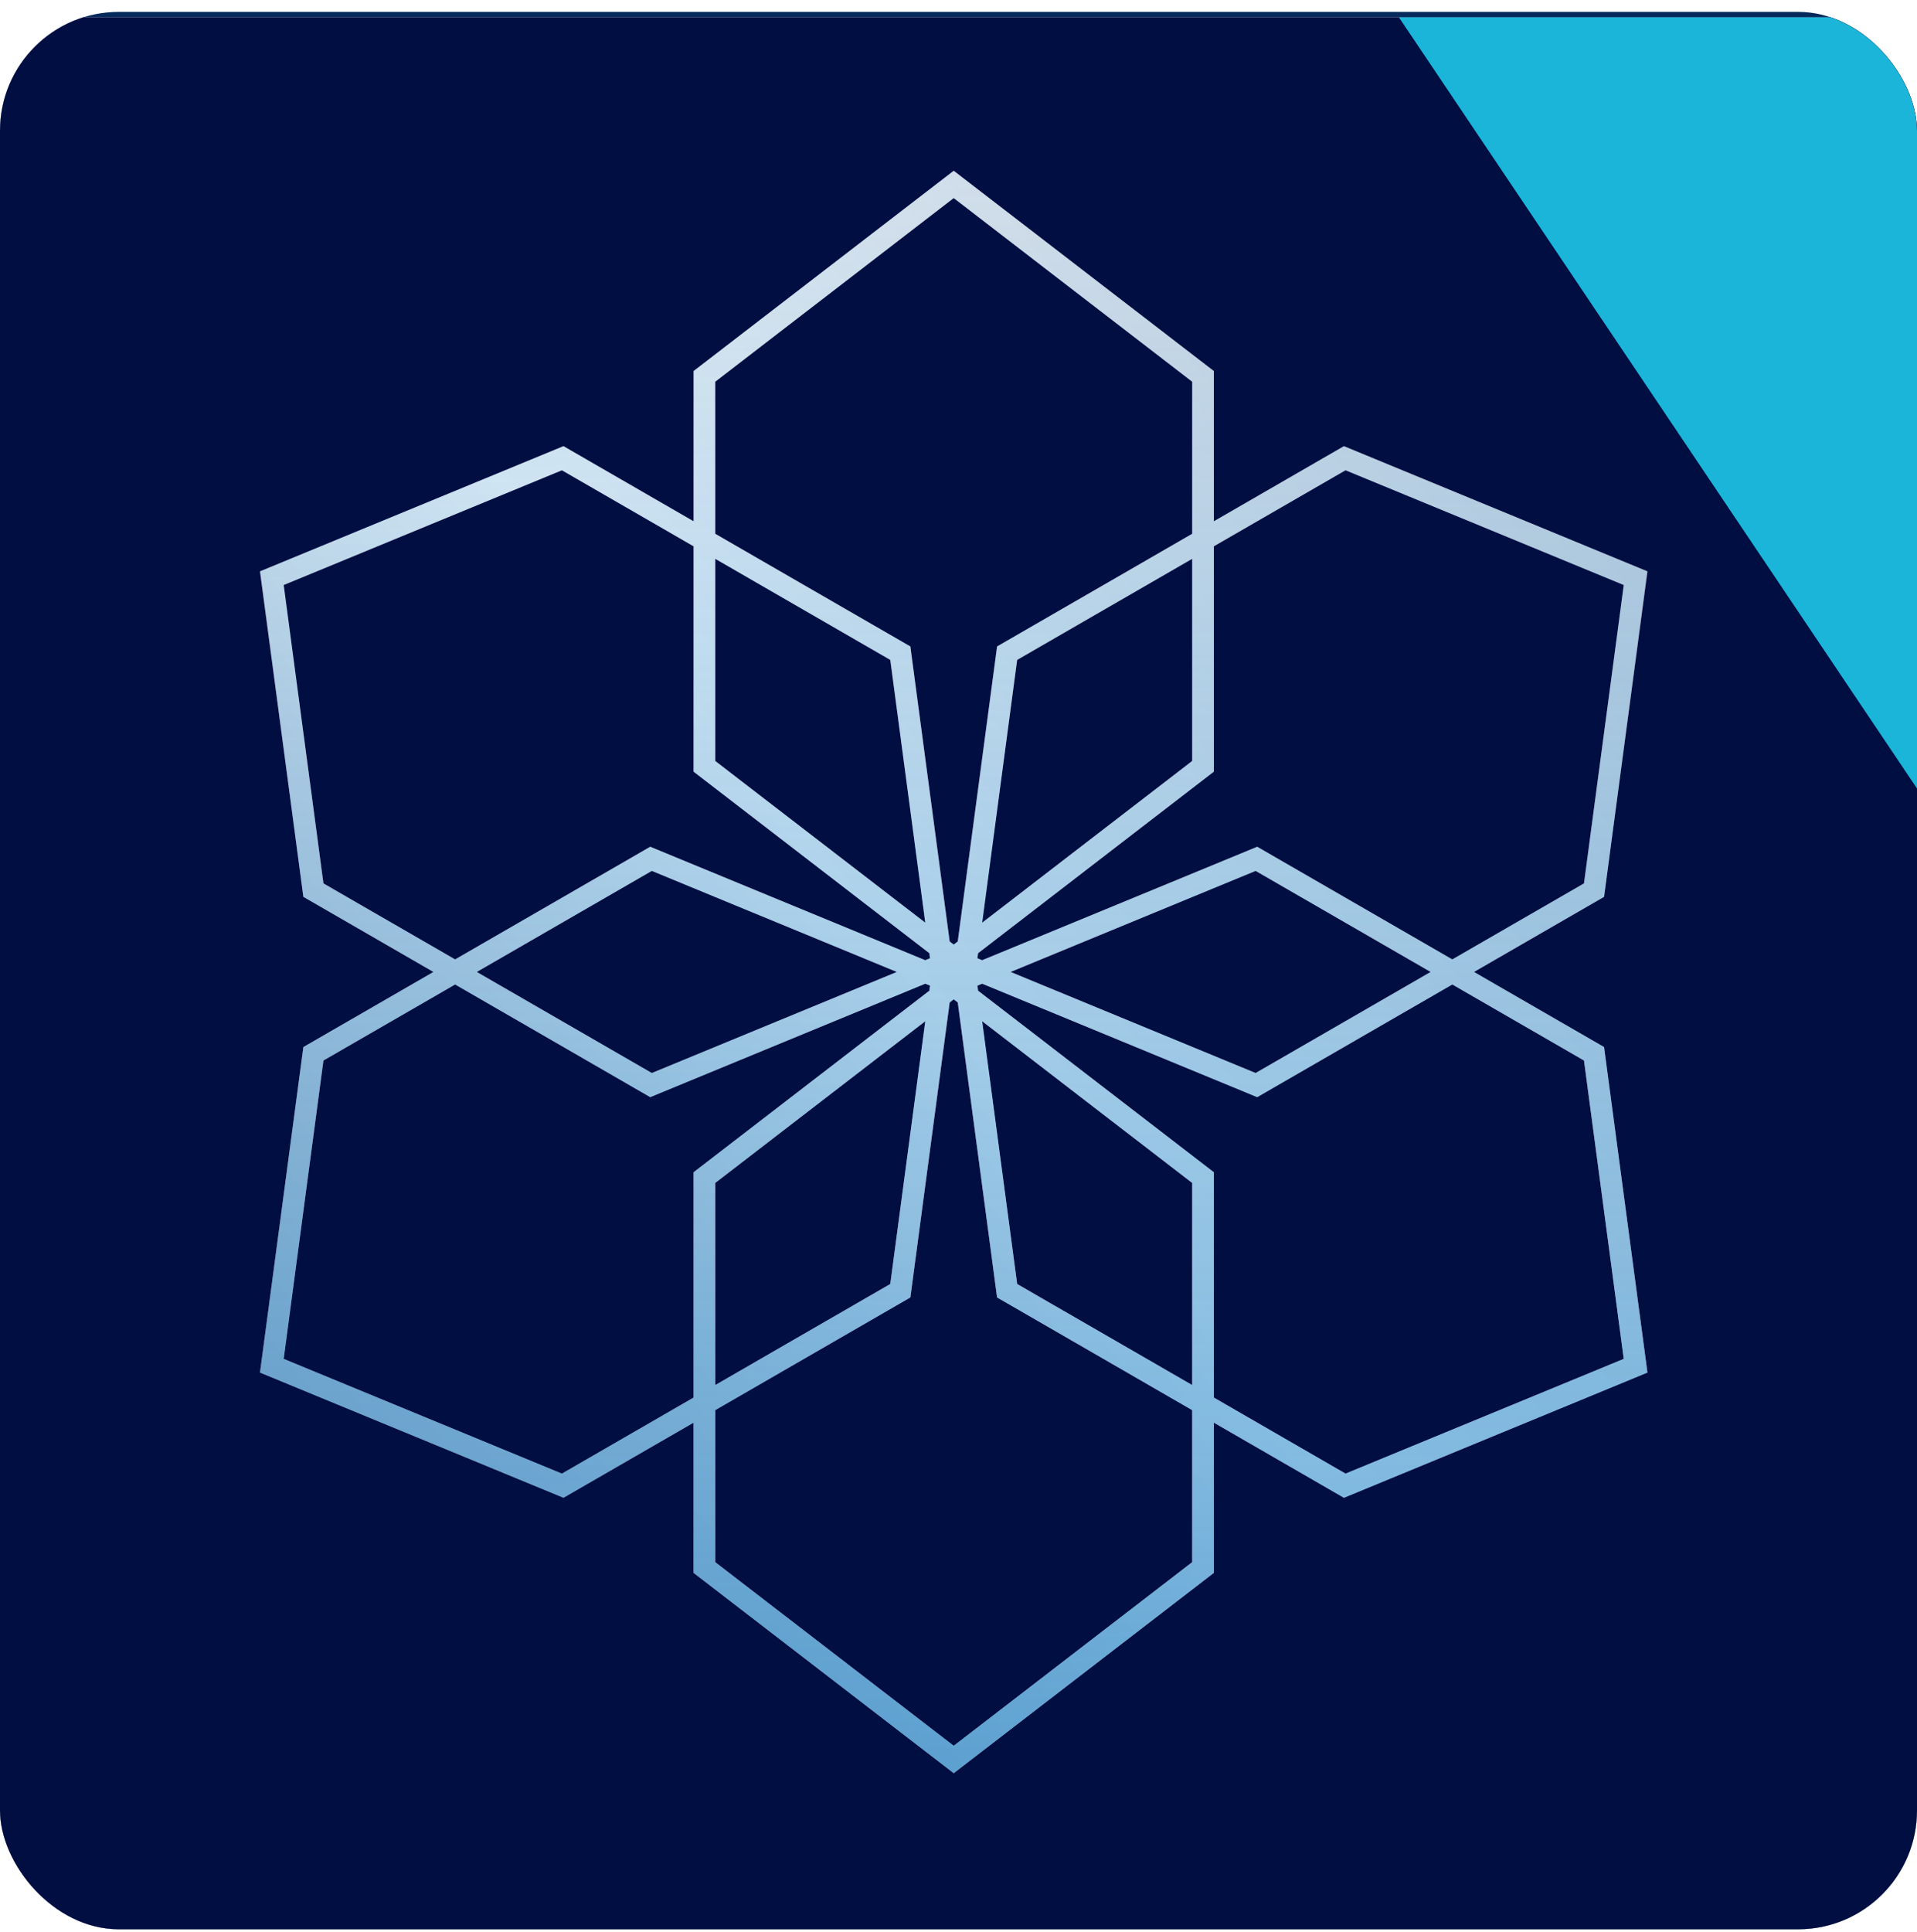 <svg width="129" height="130" viewBox="0 0 129 130" fill="none" xmlns="http://www.w3.org/2000/svg">
<g clip-path="url(#clip0_760_21714)">
<rect y="0.798" width="129" height="129" rx="8" fill="#042A5B"/>
<g clip-path="url(#clip1_760_21714)">
<rect width="420.452" height="258.372" transform="translate(0 1.154)" fill="white"/>
<rect width="420.452" height="258.372" transform="translate(0 1.154)" fill="#000E42"/>
<g filter="url(#filter0_f_760_21714)">
<path d="M-89.534 67.822L160.838 270.537L-139.905 386.008L-89.534 67.822Z" fill="#1BB5D9"/>
</g>
<g filter="url(#filter1_f_760_21714)">
<path d="M156.251 262.942L141.727 445.658L-9.248 341.721L156.251 262.942Z" fill="#E4F3FF"/>
</g>
<g filter="url(#filter2_f_760_21714)">
<path d="M349.197 -89.304L334.111 100.479L177.296 -7.477L349.197 -89.304Z" fill="#E4F3FF"/>
</g>
<g filter="url(#filter3_f_760_21714)">
<path d="M39.142 -80.671L245.371 -94.734L154.435 90.897L39.142 -80.671Z" fill="#1BB5D9"/>
</g>
</g>
<path fill-rule="evenodd" clip-rule="evenodd" d="M81.684 24.963V35.07L90.436 30.016L110.86 38.439L107.942 60.337L99.189 65.391L107.942 70.444L110.86 92.343L90.436 100.765L81.684 95.712V105.818L64.178 119.294L46.672 105.818V95.712L37.919 100.765L17.496 92.343L20.414 70.444L29.167 65.391L20.414 60.337L17.496 38.439L37.919 30.016L46.672 35.07V24.963L64.178 11.487L81.684 24.963ZM48.131 25.681L64.178 13.328L80.225 25.681V35.912L67.096 43.492L64.451 63.34L64.178 63.55L63.905 63.34L61.26 43.492L48.131 35.912V25.681ZM30.626 66.233L21.765 71.349L19.09 91.422L37.812 99.143L46.672 94.027V78.867L62.538 66.653L62.584 66.311L62.264 66.18L43.755 73.813L30.626 66.233ZM60.351 65.391L43.862 72.191L32.084 65.391L43.862 58.591L60.351 65.391ZM62.264 64.602L43.755 56.968L30.626 64.548L21.765 59.433L19.09 39.359L37.812 31.639L46.672 36.754V51.915L62.538 64.129L62.584 64.47L62.264 64.602ZM62.265 68.705L48.131 79.585V93.185L59.909 86.385L62.265 68.705ZM48.131 94.869L61.26 87.289L63.905 67.442L64.178 67.232L64.451 67.442L67.096 87.289L80.225 94.869V105.1L64.178 117.453L48.131 105.1V94.869ZM68.447 44.397L80.225 37.596V51.197L66.091 62.077L68.447 44.397ZM81.684 51.915L65.818 64.129L65.772 64.47L66.092 64.602L84.601 56.968L97.73 64.548L106.591 59.433L109.266 39.359L90.544 31.639L81.684 36.754V51.915ZM84.601 73.813L66.092 66.18L65.772 66.311L65.818 66.653L81.684 78.867V94.027L90.544 99.143L109.266 91.422L106.591 71.349L97.73 66.233L84.601 73.813ZM84.494 72.191L96.272 65.391L84.494 58.591L68.005 65.391L84.494 72.191ZM66.091 68.705L80.225 79.585V93.185L68.447 86.385L66.091 68.705ZM59.909 44.397L62.265 62.077L48.131 51.197V37.596L59.909 44.397Z" fill="url(#paint0_linear_760_21714)"/>
<path fill-rule="evenodd" clip-rule="evenodd" d="M81.684 24.963V35.07L90.436 30.016L110.86 38.439L107.942 60.337L99.189 65.391L107.942 70.444L110.86 92.343L90.436 100.765L81.684 95.712V105.818L64.178 119.294L46.672 105.818V95.712L37.919 100.765L17.496 92.343L20.414 70.444L29.167 65.391L20.414 60.337L17.496 38.439L37.919 30.016L46.672 35.07V24.963L64.178 11.487L81.684 24.963ZM48.131 25.681L64.178 13.328L80.225 25.681V35.912L67.096 43.492L64.451 63.34L64.178 63.55L63.905 63.34L61.26 43.492L48.131 35.912V25.681ZM30.626 66.233L21.765 71.349L19.09 91.422L37.812 99.143L46.672 94.027V78.867L62.538 66.653L62.584 66.311L62.264 66.18L43.755 73.813L30.626 66.233ZM60.351 65.391L43.862 72.191L32.084 65.391L43.862 58.591L60.351 65.391ZM62.264 64.602L43.755 56.968L30.626 64.548L21.765 59.433L19.09 39.359L37.812 31.639L46.672 36.754V51.915L62.538 64.129L62.584 64.47L62.264 64.602ZM62.265 68.705L48.131 79.585V93.185L59.909 86.385L62.265 68.705ZM48.131 94.869L61.26 87.289L63.905 67.442L64.178 67.232L64.451 67.442L67.096 87.289L80.225 94.869V105.1L64.178 117.453L48.131 105.1V94.869ZM68.447 44.397L80.225 37.596V51.197L66.091 62.077L68.447 44.397ZM81.684 51.915L65.818 64.129L65.772 64.47L66.092 64.602L84.601 56.968L97.73 64.548L106.591 59.433L109.266 39.359L90.544 31.639L81.684 36.754V51.915ZM84.601 73.813L66.092 66.18L65.772 66.311L65.818 66.653L81.684 78.867V94.027L90.544 99.143L109.266 91.422L106.591 71.349L97.73 66.233L84.601 73.813ZM84.494 72.191L96.272 65.391L84.494 58.591L68.005 65.391L84.494 72.191ZM66.091 68.705L80.225 79.585V93.185L68.447 86.385L66.091 68.705ZM59.909 44.397L62.265 62.077L48.131 51.197V37.596L59.909 44.397Z" fill="url(#paint1_linear_760_21714)"/>
</g>
<defs>
<filter id="filter0_f_760_21714" x="-294.824" y="-87.096" width="610.581" height="628.021" filterUnits="userSpaceOnUse" color-interpolation-filters="sRGB">
<feFlood flood-opacity="0" result="BackgroundImageFix"/>
<feBlend mode="normal" in="SourceGraphic" in2="BackgroundImageFix" result="shape"/>
<feGaussianBlur stdDeviation="77.459" result="effect1_foregroundBlur_760_21714"/>
</filter>
<filter id="filter1_f_760_21714" x="-164.163" y="108.025" width="475.331" height="492.551" filterUnits="userSpaceOnUse" color-interpolation-filters="sRGB">
<feFlood flood-opacity="0" result="BackgroundImageFix"/>
<feBlend mode="normal" in="SourceGraphic" in2="BackgroundImageFix" result="shape"/>
<feGaussianBlur stdDeviation="77.459" result="effect1_foregroundBlur_760_21714"/>
</filter>
<filter id="filter2_f_760_21714" x="22.38" y="-244.221" width="481.733" height="499.618" filterUnits="userSpaceOnUse" color-interpolation-filters="sRGB">
<feFlood flood-opacity="0" result="BackgroundImageFix"/>
<feBlend mode="normal" in="SourceGraphic" in2="BackgroundImageFix" result="shape"/>
<feGaussianBlur stdDeviation="77.459" result="effect1_foregroundBlur_760_21714"/>
</filter>
<filter id="filter3_f_760_21714" x="-115.777" y="-249.651" width="516.065" height="495.465" filterUnits="userSpaceOnUse" color-interpolation-filters="sRGB">
<feFlood flood-opacity="0" result="BackgroundImageFix"/>
<feBlend mode="normal" in="SourceGraphic" in2="BackgroundImageFix" result="shape"/>
<feGaussianBlur stdDeviation="77.459" result="effect1_foregroundBlur_760_21714"/>
</filter>
<linearGradient id="paint0_linear_760_21714" x1="111.128" y1="29.412" x2="10.52" y2="113.671" gradientUnits="userSpaceOnUse">
<stop stop-color="white" stop-opacity="0.85"/>
<stop offset="0.468" stop-color="white"/>
<stop offset="1" stop-color="white" stop-opacity="0.7"/>
</linearGradient>
<linearGradient id="paint1_linear_760_21714" x1="64.501" y1="-10.085" x2="64.501" y2="200.548" gradientUnits="userSpaceOnUse">
<stop stop-color="#0D7AC4" stop-opacity="0"/>
<stop offset="1" stop-color="#0D7AC4"/>
</linearGradient>
<clipPath id="clip0_760_21714">
<rect y="0.798" width="129" height="129" rx="8" fill="white"/>
</clipPath>
<clipPath id="clip1_760_21714">
<rect width="420.452" height="258.372" fill="white" transform="translate(0 1.154)"/>
</clipPath>
</defs>
</svg>
